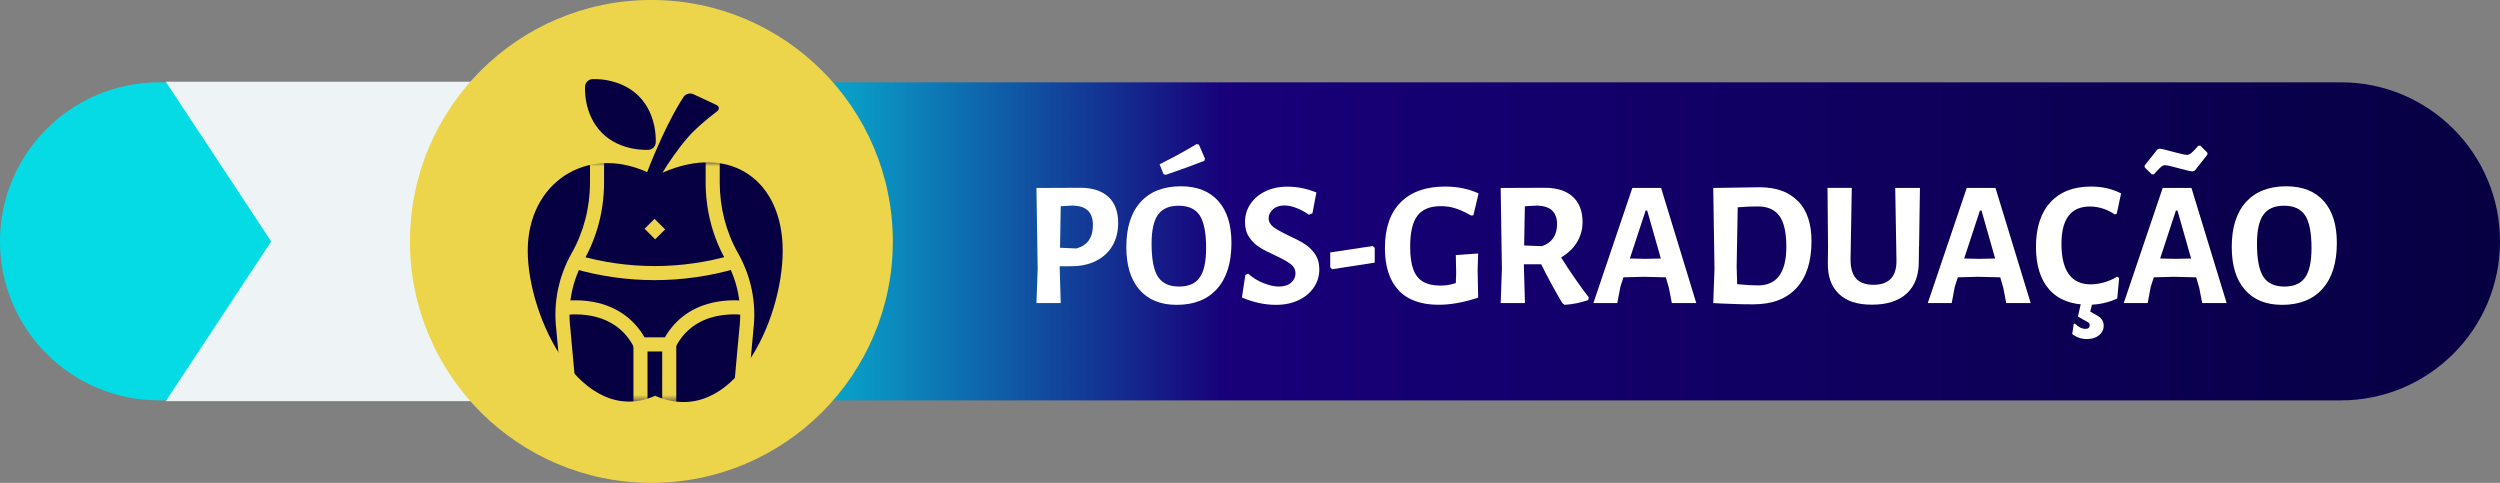 <svg xmlns="http://www.w3.org/2000/svg" xmlns:xlink="http://www.w3.org/1999/xlink" id="Camada_2" data-name="Camada 2" viewBox="0 0 284.24 54.9"><rect x="0" y="0" width="284.24" height="54.9" fill="#808080" stroke="none"/><defs><style> .cls-1 { fill: #060042; } .cls-1, .cls-2, .cls-3, .cls-4, .cls-5, .cls-6 { stroke-width: 0px; } .cls-2 { fill: none; } .cls-7 { clip-path: url(#clippath); } .cls-3 { fill: #edd54b; } .cls-4 { fill: url(#Gradiente_sem_nome); } .cls-5 { fill: #fff; } .cls-8 { mask: url(#mask); } .cls-6 { fill: #eef4f5; } </style><linearGradient id="Gradiente_sem_nome" data-name="Gradiente sem nome" x1="0" y1="352.56" x2="284.24" y2="352.56" gradientTransform="translate(0 380) scale(1 -1)" gradientUnits="userSpaceOnUse"><stop offset=".28" stop-color="#04dbe5"></stop><stop offset=".49" stop-color="#18007a"></stop><stop offset="1" stop-color="#060042"></stop></linearGradient><clipPath id="clippath"><rect class="cls-2" x="60" y="9" width="28.99" height="36.78"></rect></clipPath><mask id="mask" x="60.8" y="18.41" width="27.3" height="27.37" maskUnits="userSpaceOnUse"><g id="mask0_6416_3085" data-name="mask0 6416 3085"><path class="cls-5" d="M88.1,18.41h-27.3v27.3h27.3v-27.3Z"></path></g></mask></defs><g id="Camada_1-2" data-name="Camada 1"><g><path class="cls-4" d="M284.24,27.44c0,4.99-2.02,9.51-5.3,12.78-3.27,3.27-7.8,5.3-12.78,5.3H18.08C8.1,45.52,0,37.42,0,27.44c0-4.99,2.02-9.51,5.3-12.78,3.27-3.27,7.79-5.3,12.78-5.3h248.08c9.98,0,18.08,8.1,18.08,18.08Z"></path><path class="cls-6" d="M18.85,45.61h48.41V9.29H18.85l11.98,18.16-11.98,18.16Z"></path><path class="cls-3" d="M74.06,54.9c15.16,0,27.45-12.29,27.45-27.45S89.22,0,74.06,0s-27.45,12.29-27.45,27.45,12.29,27.45,27.45,27.45Z"></path><g class="cls-7"><g><path class="cls-1" d="M75.32,19.64c.65-1.08,1.67-2.62,2.96-4.1,1.09-1.26,3.23-2.87,3.23-2.87.32-.24.29-.58-.08-.75l-2.59-1.21c-.37-.17-.86-.05-1.1.28,0,0-1.91,2.74-4.16,8.58-6.96-3.15-13.58,1.26-13.58,8.93s6.16,20.17,14.49,16.5c8.78,3.8,14.5-8.49,14.5-16.5s-5.95-12.27-13.68-8.86h.01Z"></path><path class="cls-1" d="M73.76,17.04c.4-.03.76-.39.79-.79,0,0,.26-3.13-1.92-5.32-2.19-2.18-5.32-1.93-5.32-1.93-.4.03-.76.39-.79.79,0,0-.26,3.13,1.92,5.32,2.18,2.18,5.32,1.92,5.32,1.92h0Z"></path><path class="cls-3" d="M74.42,24.88l-1.13,1.13,1.2,1.2,1.13-1.13-1.2-1.2Z"></path><g class="cls-8"><g><path class="cls-3" d="M63.99,45.78c-.23-2.66-.68-7.82-.74-8.3-.18-1.51-.12-3.02.18-4.51.3-1.47.83-2.88,1.57-4.19,1.36-2.4,2.08-5.17,2.08-8.03v-2.34h1.6v2.34c0,3.13-.79,6.18-2.29,8.82-.66,1.16-1.13,2.41-1.39,3.72-.27,1.32-.32,2.66-.16,4,.08.63.72,8.04.75,8.35l-1.59.14h0Z"></path><path class="cls-3" d="M74.43,31.85c-3.12,0-6.24-.44-9.27-1.32l.45-1.54c5.77,1.68,11.87,1.68,17.64,0l.45,1.54c-3.03.88-6.15,1.32-9.27,1.32Z"></path><path class="cls-3" d="M84.91,45.78l-1.59-.14c.03-.32.67-7.72.75-8.35.16-1.34.1-2.68-.16-4-.26-1.31-.73-2.56-1.39-3.72-1.5-2.64-2.29-5.69-2.29-8.82v-2.34h1.6v2.34c0,2.85.72,5.63,2.08,8.03.74,1.31,1.27,2.72,1.57,4.19.3,1.49.36,3,.18,4.51-.06.48-.51,5.64-.74,8.3h-.01Z"></path><path class="cls-3" d="M73.62,39.16h-1.6v6.55h1.6v-6.55Z"></path><path class="cls-3" d="M76.89,39.16h-1.6v6.55h1.6v-6.55Z"></path><path class="cls-3" d="M76.58,39.96h-4.26l-.22-.44c-.98-1.94-2.61-3.15-4.82-3.6-1.71-.34-3.16-.08-3.17-.08l-.3-1.57c.07-.01,1.72-.32,3.72.07,2.54.49,4.52,1.88,5.75,4.01h2.32c1.23-2.14,3.21-3.52,5.75-4.01,2.01-.39,3.66-.08,3.72-.07l-.3,1.57s-1.46-.27-3.17.08c-2.21.44-3.83,1.65-4.82,3.6l-.22.44h.02Z"></path></g></g></g></g><path class="cls-5" d="M126.02,22.38c.74.69,1.11,1.68,1.11,2.97,0,.99-.22,1.85-.65,2.59s-1.05,1.31-1.86,1.72c-.81.41-1.75.61-2.84.61h-1.3v.04l.12,4.15h-2.76l.14-3.9-.14-9.19,5.02-.02c1.37,0,2.42.35,3.16,1.04h0ZM124.26,25.59c0-.73-.19-1.28-.56-1.64-.37-.36-.95-.55-1.72-.58l-1.38.08-.08,4.72,1.87.08c1.25-.35,1.87-1.24,1.87-2.66Z"></path><path class="cls-5" d="M138.52,22.86c1,1.12,1.49,2.71,1.49,4.77,0,2.25-.54,3.98-1.63,5.2-1.08,1.22-2.62,1.83-4.59,1.83-1.83,0-3.24-.57-4.24-1.72-1-1.15-1.49-2.77-1.49-4.87,0-2.21.54-3.91,1.62-5.1,1.08-1.19,2.61-1.79,4.58-1.79,1.84,0,3.26.56,4.26,1.68ZM131.66,24.41c-.49.68-.73,1.78-.73,3.31,0,1.75.24,3,.72,3.74.48.74,1.28,1.12,2.39,1.12s1.87-.34,2.36-1.03c.49-.68.73-1.81.73-3.36,0-1.72-.24-2.95-.72-3.69-.48-.74-1.28-1.11-2.39-1.11s-1.87.34-2.36,1.02ZM136.31,16.44l.69,1.61-.08.24c-1.31.51-2.78,1.04-4.39,1.59l-.24-.08-.45-1.12c1.67-.84,3.07-1.61,4.21-2.3l.26.06Z"></path><path class="cls-5" d="M149.67,21.87l-.45,2.38-.41.16c-.46-.33-.94-.58-1.43-.77-.5-.19-.95-.28-1.35-.28-.54,0-.98.15-1.3.44-.32.29-.49.63-.49,1.01s.18.72.54,1c.36.27.93.59,1.7.96.75.34,1.35.65,1.82.95.47.29.87.67,1.2,1.15.33.47.5,1.06.5,1.75,0,.75-.2,1.43-.61,2.04-.41.61-.98,1.1-1.73,1.46-.75.36-1.61.54-2.58.54-1.29,0-2.58-.28-3.88-.83l.39-2.56.31-.16c.54.47,1.13.84,1.78,1.09.64.25,1.22.38,1.72.38.6,0,1.06-.15,1.39-.44.33-.29.5-.64.5-1.05s-.18-.79-.54-1.06c-.36-.27-.94-.6-1.74-.98-.73-.33-1.33-.63-1.79-.92-.46-.29-.85-.66-1.18-1.14-.33-.47-.49-1.05-.49-1.73,0-.76.2-1.45.61-2.06.41-.62.98-1.1,1.71-1.45.73-.35,1.57-.53,2.5-.53,1.11,0,2.22.22,3.31.67v-.02Z"></path><path class="cls-5" d="M156.3,28.19v1.67l-4.84.75-.22-.22v-1.69l4.84-.73.22.22Z"></path><path class="cls-5" d="M168.11,21.99l-.59,2.48-.26.04c-.66-.38-1.26-.65-1.78-.82-.52-.17-1.08-.25-1.68-.25-1.21,0-2.09.36-2.64,1.08-.56.72-.83,1.9-.83,3.54,0,1.08.12,1.94.36,2.58.24.64.61,1.1,1.11,1.39.5.29,1.17.44,1.99.44.28,0,.55-.02.8-.06s.56-.11.93-.22l.04-1.12-.04-2.07,2.54-.18-.06,1.83.06,3.19c-1.63.54-3.12.81-4.49.81-2.03,0-3.56-.56-4.58-1.67-1.02-1.11-1.53-2.7-1.53-4.78,0-2.26.59-3.99,1.78-5.19,1.19-1.2,2.87-1.8,5.05-1.8,1.42,0,2.7.26,3.84.79h-.02Z"></path><path class="cls-5" d="M180.63,33.81l-.04.3c-.88.31-1.78.49-2.7.55l-.28-.22c-.98-1.68-1.77-3.14-2.38-4.39h-1.97v.26l.12,4.15h-2.76l.14-3.9-.14-9.19,5.02-.02c1.37,0,2.43.34,3.17,1.01.74.67,1.12,1.63,1.12,2.88,0,.84-.21,1.61-.64,2.31-.43.7-1.03,1.27-1.8,1.72,1.06,1.68,2.11,3.2,3.15,4.55h0ZM173.29,27.91l2.01.08c1.15-.39,1.73-1.23,1.73-2.5,0-.69-.19-1.21-.56-1.56s-.95-.53-1.72-.56l-1.38.08-.08,4.45h0Z"></path><path class="cls-5" d="M192.89,34.46h-2.81l-.33-1.71-.35-1.22-2.56-.06-2.26.06-.35,1.08-.35,1.85h-2.72l4.43-13.09h3.27l4,13.09h.03ZM188.83,29.39l-1.55-5.45h-.18l-1.79,5.45,1.75.04,1.77-.04Z"></path><path class="cls-5" d="M204.44,22.87c1.02,1.06,1.52,2.58,1.52,4.55,0,2.32-.57,4.09-1.71,5.33-1.14,1.23-2.76,1.85-4.88,1.85-.64,0-1.4,0-2.29-.04-.89-.03-1.65-.06-2.29-.1l.14-3.9-.14-9.19,5.27-.08c1.9,0,3.35.53,4.37,1.59h.01ZM203.1,28.05c0-1.6-.26-2.76-.78-3.49-.52-.72-1.34-1.09-2.45-1.09-.72,0-1.48.03-2.3.1l-.12,6.73.06,2.01c.95.09,1.73.14,2.36.14,2.16,0,3.23-1.47,3.23-4.41h0Z"></path><path class="cls-5" d="M218.18,28.01l-.02,1.73c0,1.56-.44,2.76-1.36,3.62-.92.85-2.24,1.28-3.96,1.28s-2.91-.41-3.78-1.24c-.87-.83-1.28-2.01-1.24-3.56l.02-1.89-.06-6.59h2.76l-.14,8.11c0,.99.2,1.72.63,2.2.43.47,1.09.71,1.97.71,1.76,0,2.64-.92,2.62-2.76l-.14-8.25h2.81l-.1,6.65h-.01Z"></path><path class="cls-5" d="M230.91,34.46h-2.81l-.33-1.71-.35-1.22-2.56-.06-2.26.06-.35,1.08-.35,1.85h-2.72l4.43-13.09h3.27l4,13.09h.03ZM226.84,29.39l-1.55-5.45h-.18l-1.79,5.45,1.75.04,1.77-.04Z"></path><path class="cls-5" d="M241.16,21.99l-.49,2.3-.22.1c-.41-.28-.85-.51-1.34-.67-.49-.16-.99-.24-1.5-.24-2.16,0-3.23,1.42-3.23,4.25,0,1.53.28,2.68.84,3.45.56.77,1.39,1.15,2.47,1.15.5,0,1.02-.08,1.56-.23.54-.16,1.02-.37,1.45-.64l.24.14-.22,2.34c-1.03.47-2.11.71-3.25.71-1.95,0-3.44-.57-4.46-1.71-1.02-1.14-1.53-2.77-1.53-4.9s.55-3.85,1.64-5.04,2.63-1.79,4.62-1.79c1.27,0,2.42.26,3.44.79h-.02ZM237.66,35.43l.69.39c.3.16.51.34.64.54.13.2.19.42.19.66,0,.45-.18.81-.53,1.1-.35.28-.81.43-1.38.43-.61,0-1.17-.19-1.67-.57l.18-1.14.12-.06c.41.41.81.61,1.2.61.33,0,.49-.14.49-.43,0-.09-.03-.17-.08-.23s-.14-.12-.26-.17l-1-.57.47-2.05h1.3l-.37,1.5h.01Z"></path><path class="cls-5" d="M253.19,34.46h-2.81l-.33-1.71-.35-1.22-2.56-.06-2.26.06-.35,1.08-.35,1.85h-2.72l4.43-13.09h3.27l4,13.09h.03ZM250.97,17.36v.22l-1.42,1.81-.26.1c-.37-.04-.93-.17-1.69-.39-.07-.01-.29-.07-.66-.17s-.63-.15-.78-.15-.29.06-.44.18c-.14.12-.29.27-.46.45-.16.18-.28.31-.37.41h-.24l-.81-.79v-.22l1.44-1.81.24-.1c.33.04.9.18,1.73.41.76.2,1.23.3,1.4.3.16,0,.32-.07.48-.2.16-.14.32-.29.48-.47s.27-.3.33-.37h.24l.79.79ZM249.12,29.39l-1.55-5.45h-.18l-1.79,5.45,1.75.04,1.77-.04Z"></path><path class="cls-5" d="M264.2,22.86c1,1.12,1.49,2.71,1.49,4.77,0,2.25-.54,3.98-1.63,5.2-1.08,1.22-2.62,1.83-4.59,1.83-1.83,0-3.24-.57-4.24-1.72-1-1.15-1.49-2.77-1.49-4.87,0-2.21.54-3.91,1.62-5.1s2.61-1.79,4.58-1.79c1.84,0,3.26.56,4.26,1.68ZM257.34,24.41c-.49.68-.73,1.78-.73,3.31,0,1.75.24,3,.72,3.74.48.74,1.28,1.12,2.39,1.12s1.87-.34,2.36-1.03c.49-.68.73-1.81.73-3.36,0-1.72-.24-2.95-.72-3.69s-1.28-1.11-2.39-1.11-1.87.34-2.36,1.02Z"></path></g></g></svg>